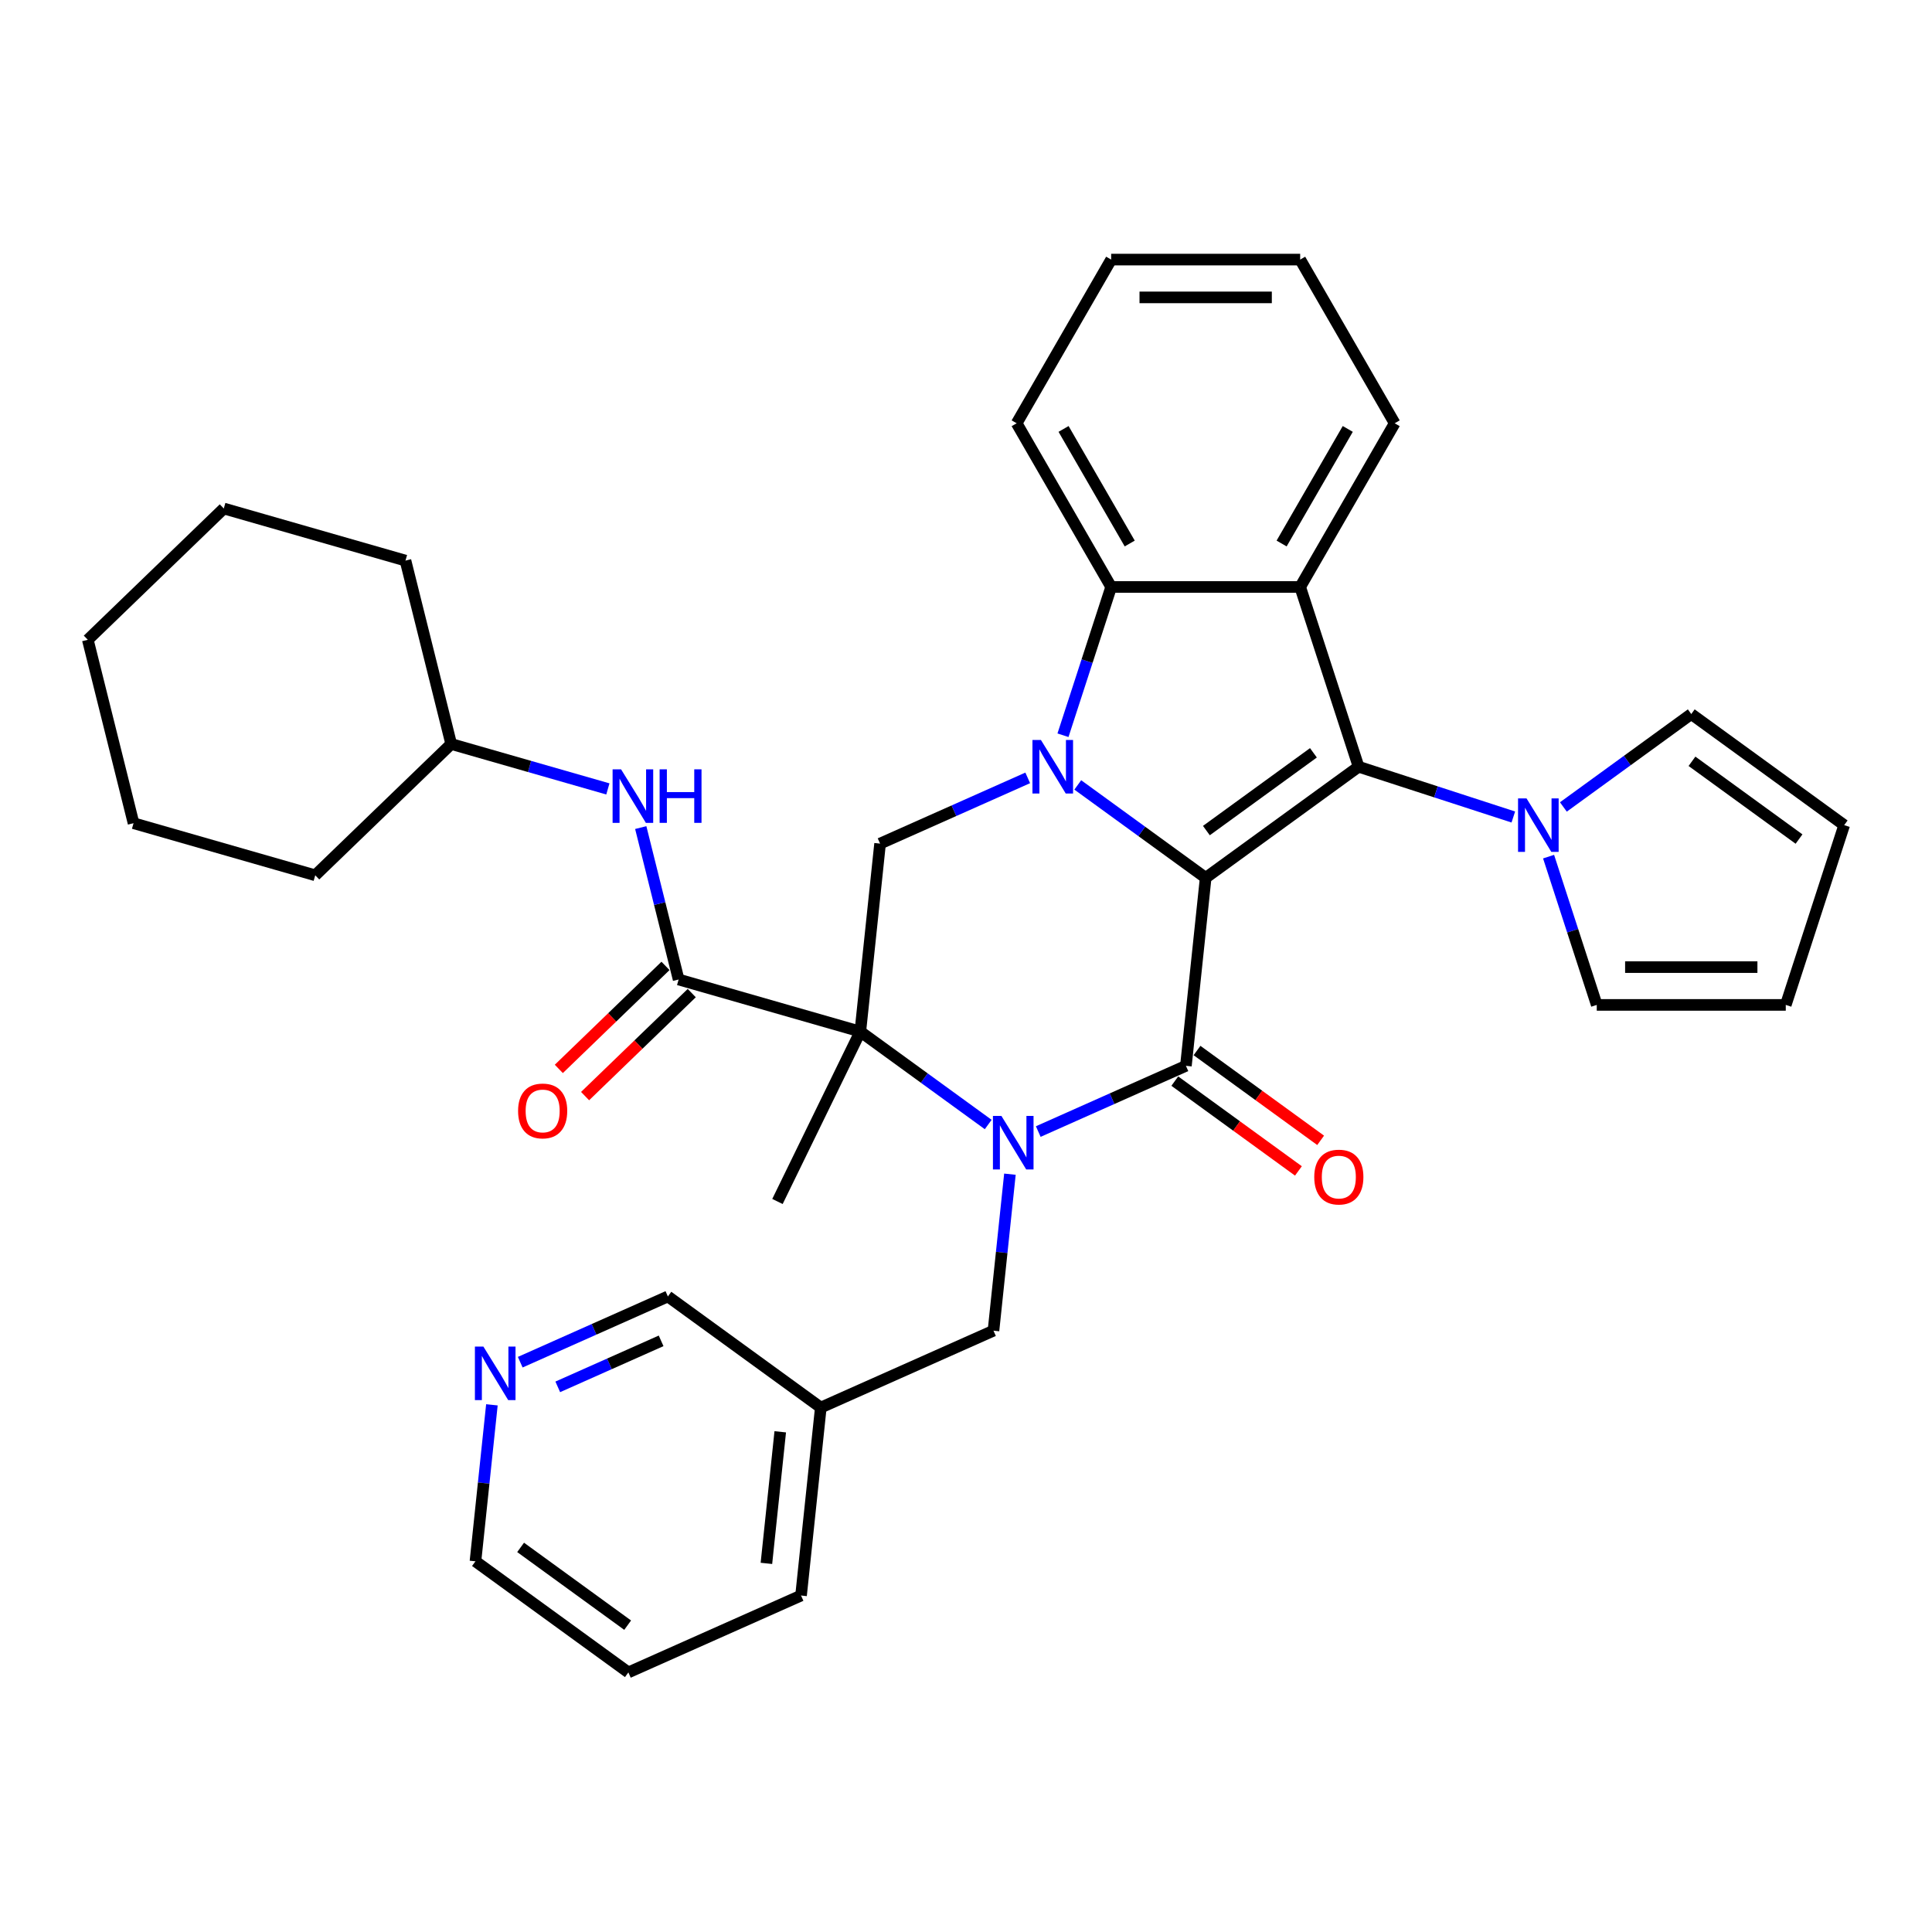 <?xml version='1.0' encoding='iso-8859-1'?>
<svg version='1.1' baseProfile='full'
              xmlns='http://www.w3.org/2000/svg'
                      xmlns:rdkit='http://www.rdkit.org/xml'
                      xmlns:xlink='http://www.w3.org/1999/xlink'
                  xml:space='preserve'
width='1000px' height='1000px' viewBox='0 0 1000 1000'>
<!-- END OF HEADER -->
<rect style='opacity:1.0;fill:#FFFFFF;stroke:none' width='1000' height='1000' x='0' y='0'> </rect>
<path class='bond-0' d='M 624.051,454.366 L 590.953,430.319' style='fill:none;fill-rule:evenodd;stroke:#000000;stroke-width:6px;stroke-linecap:butt;stroke-linejoin:miter;stroke-opacity:1' />
<path class='bond-0' d='M 590.953,430.319 L 557.855,406.272' style='fill:none;fill-rule:evenodd;stroke:#0000FF;stroke-width:6px;stroke-linecap:butt;stroke-linejoin:miter;stroke-opacity:1' />
<path class='bond-2' d='M 624.051,454.366 L 613.825,551.664' style='fill:none;fill-rule:evenodd;stroke:#000000;stroke-width:6px;stroke-linecap:butt;stroke-linejoin:miter;stroke-opacity:1' />
<path class='bond-4' d='M 624.051,454.366 L 703.201,396.861' style='fill:none;fill-rule:evenodd;stroke:#000000;stroke-width:6px;stroke-linecap:butt;stroke-linejoin:miter;stroke-opacity:1' />
<path class='bond-4' d='M 624.423,429.91 L 679.827,389.657' style='fill:none;fill-rule:evenodd;stroke:#000000;stroke-width:6px;stroke-linecap:butt;stroke-linejoin:miter;stroke-opacity:1' />
<path class='bond-6' d='M 550.198,380.561 L 562.666,342.188' style='fill:none;fill-rule:evenodd;stroke:#0000FF;stroke-width:6px;stroke-linecap:butt;stroke-linejoin:miter;stroke-opacity:1' />
<path class='bond-6' d='M 562.666,342.188 L 575.134,303.815' style='fill:none;fill-rule:evenodd;stroke:#000000;stroke-width:6px;stroke-linecap:butt;stroke-linejoin:miter;stroke-opacity:1' />
<path class='bond-8' d='M 531.949,402.628 L 493.737,419.641' style='fill:none;fill-rule:evenodd;stroke:#0000FF;stroke-width:6px;stroke-linecap:butt;stroke-linejoin:miter;stroke-opacity:1' />
<path class='bond-8' d='M 493.737,419.641 L 455.526,436.653' style='fill:none;fill-rule:evenodd;stroke:#000000;stroke-width:6px;stroke-linecap:butt;stroke-linejoin:miter;stroke-opacity:1' />
<path class='bond-1' d='M 537.402,585.69 L 575.614,568.677' style='fill:none;fill-rule:evenodd;stroke:#0000FF;stroke-width:6px;stroke-linecap:butt;stroke-linejoin:miter;stroke-opacity:1' />
<path class='bond-1' d='M 575.614,568.677 L 613.825,551.664' style='fill:none;fill-rule:evenodd;stroke:#000000;stroke-width:6px;stroke-linecap:butt;stroke-linejoin:miter;stroke-opacity:1' />
<path class='bond-3' d='M 511.496,582.046 L 478.398,557.999' style='fill:none;fill-rule:evenodd;stroke:#0000FF;stroke-width:6px;stroke-linecap:butt;stroke-linejoin:miter;stroke-opacity:1' />
<path class='bond-3' d='M 478.398,557.999 L 445.299,533.952' style='fill:none;fill-rule:evenodd;stroke:#000000;stroke-width:6px;stroke-linecap:butt;stroke-linejoin:miter;stroke-opacity:1' />
<path class='bond-11' d='M 522.736,607.756 L 518.479,648.256' style='fill:none;fill-rule:evenodd;stroke:#0000FF;stroke-width:6px;stroke-linecap:butt;stroke-linejoin:miter;stroke-opacity:1' />
<path class='bond-11' d='M 518.479,648.256 L 514.223,688.755' style='fill:none;fill-rule:evenodd;stroke:#000000;stroke-width:6px;stroke-linecap:butt;stroke-linejoin:miter;stroke-opacity:1' />
<path class='bond-12' d='M 608.074,559.579 L 640.067,582.823' style='fill:none;fill-rule:evenodd;stroke:#000000;stroke-width:6px;stroke-linecap:butt;stroke-linejoin:miter;stroke-opacity:1' />
<path class='bond-12' d='M 640.067,582.823 L 672.059,606.067' style='fill:none;fill-rule:evenodd;stroke:#FF0000;stroke-width:6px;stroke-linecap:butt;stroke-linejoin:miter;stroke-opacity:1' />
<path class='bond-12' d='M 619.575,543.749 L 651.568,566.993' style='fill:none;fill-rule:evenodd;stroke:#000000;stroke-width:6px;stroke-linecap:butt;stroke-linejoin:miter;stroke-opacity:1' />
<path class='bond-12' d='M 651.568,566.993 L 683.561,590.237' style='fill:none;fill-rule:evenodd;stroke:#FF0000;stroke-width:6px;stroke-linecap:butt;stroke-linejoin:miter;stroke-opacity:1' />
<path class='bond-7' d='M 445.299,533.952 L 351.255,506.985' style='fill:none;fill-rule:evenodd;stroke:#000000;stroke-width:6px;stroke-linecap:butt;stroke-linejoin:miter;stroke-opacity:1' />
<path class='bond-20' d='M 445.299,533.952 L 402.412,621.884' style='fill:none;fill-rule:evenodd;stroke:#000000;stroke-width:6px;stroke-linecap:butt;stroke-linejoin:miter;stroke-opacity:1' />
<path class='bond-35' d='M 445.299,533.952 L 455.526,436.653' style='fill:none;fill-rule:evenodd;stroke:#000000;stroke-width:6px;stroke-linecap:butt;stroke-linejoin:miter;stroke-opacity:1' />
<path class='bond-5' d='M 703.201,396.861 L 672.968,303.815' style='fill:none;fill-rule:evenodd;stroke:#000000;stroke-width:6px;stroke-linecap:butt;stroke-linejoin:miter;stroke-opacity:1' />
<path class='bond-9' d='M 703.201,396.861 L 743.247,409.872' style='fill:none;fill-rule:evenodd;stroke:#000000;stroke-width:6px;stroke-linecap:butt;stroke-linejoin:miter;stroke-opacity:1' />
<path class='bond-9' d='M 743.247,409.872 L 783.293,422.884' style='fill:none;fill-rule:evenodd;stroke:#0000FF;stroke-width:6px;stroke-linecap:butt;stroke-linejoin:miter;stroke-opacity:1' />
<path class='bond-21' d='M 672.968,303.815 L 721.885,219.088' style='fill:none;fill-rule:evenodd;stroke:#000000;stroke-width:6px;stroke-linecap:butt;stroke-linejoin:miter;stroke-opacity:1' />
<path class='bond-21' d='M 663.361,281.322 L 697.602,222.014' style='fill:none;fill-rule:evenodd;stroke:#000000;stroke-width:6px;stroke-linecap:butt;stroke-linejoin:miter;stroke-opacity:1' />
<path class='bond-36' d='M 672.968,303.815 L 575.134,303.815' style='fill:none;fill-rule:evenodd;stroke:#000000;stroke-width:6px;stroke-linecap:butt;stroke-linejoin:miter;stroke-opacity:1' />
<path class='bond-23' d='M 575.134,303.815 L 526.217,219.088' style='fill:none;fill-rule:evenodd;stroke:#000000;stroke-width:6px;stroke-linecap:butt;stroke-linejoin:miter;stroke-opacity:1' />
<path class='bond-23' d='M 584.742,281.322 L 550.5,222.014' style='fill:none;fill-rule:evenodd;stroke:#000000;stroke-width:6px;stroke-linecap:butt;stroke-linejoin:miter;stroke-opacity:1' />
<path class='bond-10' d='M 351.255,506.985 L 341.453,467.67' style='fill:none;fill-rule:evenodd;stroke:#000000;stroke-width:6px;stroke-linecap:butt;stroke-linejoin:miter;stroke-opacity:1' />
<path class='bond-10' d='M 341.453,467.67 L 331.651,428.356' style='fill:none;fill-rule:evenodd;stroke:#0000FF;stroke-width:6px;stroke-linecap:butt;stroke-linejoin:miter;stroke-opacity:1' />
<path class='bond-15' d='M 344.459,499.947 L 316.853,526.606' style='fill:none;fill-rule:evenodd;stroke:#000000;stroke-width:6px;stroke-linecap:butt;stroke-linejoin:miter;stroke-opacity:1' />
<path class='bond-15' d='M 316.853,526.606 L 289.247,553.265' style='fill:none;fill-rule:evenodd;stroke:#FF0000;stroke-width:6px;stroke-linecap:butt;stroke-linejoin:miter;stroke-opacity:1' />
<path class='bond-15' d='M 358.051,514.022 L 330.446,540.681' style='fill:none;fill-rule:evenodd;stroke:#000000;stroke-width:6px;stroke-linecap:butt;stroke-linejoin:miter;stroke-opacity:1' />
<path class='bond-15' d='M 330.446,540.681 L 302.84,567.34' style='fill:none;fill-rule:evenodd;stroke:#FF0000;stroke-width:6px;stroke-linecap:butt;stroke-linejoin:miter;stroke-opacity:1' />
<path class='bond-13' d='M 809.2,417.682 L 842.298,393.635' style='fill:none;fill-rule:evenodd;stroke:#0000FF;stroke-width:6px;stroke-linecap:butt;stroke-linejoin:miter;stroke-opacity:1' />
<path class='bond-13' d='M 842.298,393.635 L 875.396,369.588' style='fill:none;fill-rule:evenodd;stroke:#000000;stroke-width:6px;stroke-linecap:butt;stroke-linejoin:miter;stroke-opacity:1' />
<path class='bond-14' d='M 801.542,443.392 L 814.011,481.766' style='fill:none;fill-rule:evenodd;stroke:#0000FF;stroke-width:6px;stroke-linecap:butt;stroke-linejoin:miter;stroke-opacity:1' />
<path class='bond-14' d='M 814.011,481.766 L 826.479,520.139' style='fill:none;fill-rule:evenodd;stroke:#000000;stroke-width:6px;stroke-linecap:butt;stroke-linejoin:miter;stroke-opacity:1' />
<path class='bond-22' d='M 314.634,408.343 L 274.088,396.716' style='fill:none;fill-rule:evenodd;stroke:#0000FF;stroke-width:6px;stroke-linecap:butt;stroke-linejoin:miter;stroke-opacity:1' />
<path class='bond-22' d='M 274.088,396.716 L 233.543,385.09' style='fill:none;fill-rule:evenodd;stroke:#000000;stroke-width:6px;stroke-linecap:butt;stroke-linejoin:miter;stroke-opacity:1' />
<path class='bond-19' d='M 514.223,688.755 L 424.847,728.548' style='fill:none;fill-rule:evenodd;stroke:#000000;stroke-width:6px;stroke-linecap:butt;stroke-linejoin:miter;stroke-opacity:1' />
<path class='bond-18' d='M 875.396,369.588 L 954.545,427.093' style='fill:none;fill-rule:evenodd;stroke:#000000;stroke-width:6px;stroke-linecap:butt;stroke-linejoin:miter;stroke-opacity:1' />
<path class='bond-18' d='M 875.767,394.043 L 931.172,434.297' style='fill:none;fill-rule:evenodd;stroke:#000000;stroke-width:6px;stroke-linecap:butt;stroke-linejoin:miter;stroke-opacity:1' />
<path class='bond-17' d='M 826.479,520.139 L 924.313,520.139' style='fill:none;fill-rule:evenodd;stroke:#000000;stroke-width:6px;stroke-linecap:butt;stroke-linejoin:miter;stroke-opacity:1' />
<path class='bond-17' d='M 841.154,500.572 L 909.638,500.572' style='fill:none;fill-rule:evenodd;stroke:#000000;stroke-width:6px;stroke-linecap:butt;stroke-linejoin:miter;stroke-opacity:1' />
<path class='bond-16' d='M 269.274,705.068 L 307.486,688.055' style='fill:none;fill-rule:evenodd;stroke:#0000FF;stroke-width:6px;stroke-linecap:butt;stroke-linejoin:miter;stroke-opacity:1' />
<path class='bond-16' d='M 307.486,688.055 L 345.697,671.042' style='fill:none;fill-rule:evenodd;stroke:#000000;stroke-width:6px;stroke-linecap:butt;stroke-linejoin:miter;stroke-opacity:1' />
<path class='bond-16' d='M 288.696,717.839 L 315.444,705.93' style='fill:none;fill-rule:evenodd;stroke:#0000FF;stroke-width:6px;stroke-linecap:butt;stroke-linejoin:miter;stroke-opacity:1' />
<path class='bond-16' d='M 315.444,705.93 L 342.192,694.021' style='fill:none;fill-rule:evenodd;stroke:#000000;stroke-width:6px;stroke-linecap:butt;stroke-linejoin:miter;stroke-opacity:1' />
<path class='bond-39' d='M 254.608,727.134 L 250.351,767.634' style='fill:none;fill-rule:evenodd;stroke:#0000FF;stroke-width:6px;stroke-linecap:butt;stroke-linejoin:miter;stroke-opacity:1' />
<path class='bond-39' d='M 250.351,767.634 L 246.095,808.133' style='fill:none;fill-rule:evenodd;stroke:#000000;stroke-width:6px;stroke-linecap:butt;stroke-linejoin:miter;stroke-opacity:1' />
<path class='bond-37' d='M 924.313,520.139 L 954.545,427.093' style='fill:none;fill-rule:evenodd;stroke:#000000;stroke-width:6px;stroke-linecap:butt;stroke-linejoin:miter;stroke-opacity:1' />
<path class='bond-24' d='M 424.847,728.548 L 345.697,671.042' style='fill:none;fill-rule:evenodd;stroke:#000000;stroke-width:6px;stroke-linecap:butt;stroke-linejoin:miter;stroke-opacity:1' />
<path class='bond-26' d='M 424.847,728.548 L 414.62,825.846' style='fill:none;fill-rule:evenodd;stroke:#000000;stroke-width:6px;stroke-linecap:butt;stroke-linejoin:miter;stroke-opacity:1' />
<path class='bond-26' d='M 403.853,741.097 L 396.694,809.206' style='fill:none;fill-rule:evenodd;stroke:#000000;stroke-width:6px;stroke-linecap:butt;stroke-linejoin:miter;stroke-opacity:1' />
<path class='bond-29' d='M 721.885,219.088 L 672.968,134.361' style='fill:none;fill-rule:evenodd;stroke:#000000;stroke-width:6px;stroke-linecap:butt;stroke-linejoin:miter;stroke-opacity:1' />
<path class='bond-27' d='M 233.543,385.09 L 209.875,290.162' style='fill:none;fill-rule:evenodd;stroke:#000000;stroke-width:6px;stroke-linecap:butt;stroke-linejoin:miter;stroke-opacity:1' />
<path class='bond-28' d='M 233.543,385.09 L 163.167,453.051' style='fill:none;fill-rule:evenodd;stroke:#000000;stroke-width:6px;stroke-linecap:butt;stroke-linejoin:miter;stroke-opacity:1' />
<path class='bond-31' d='M 526.217,219.088 L 575.134,134.361' style='fill:none;fill-rule:evenodd;stroke:#000000;stroke-width:6px;stroke-linecap:butt;stroke-linejoin:miter;stroke-opacity:1' />
<path class='bond-25' d='M 246.095,808.133 L 325.244,865.639' style='fill:none;fill-rule:evenodd;stroke:#000000;stroke-width:6px;stroke-linecap:butt;stroke-linejoin:miter;stroke-opacity:1' />
<path class='bond-25' d='M 269.468,800.929 L 324.873,841.183' style='fill:none;fill-rule:evenodd;stroke:#000000;stroke-width:6px;stroke-linecap:butt;stroke-linejoin:miter;stroke-opacity:1' />
<path class='bond-30' d='M 414.62,825.846 L 325.244,865.639' style='fill:none;fill-rule:evenodd;stroke:#000000;stroke-width:6px;stroke-linecap:butt;stroke-linejoin:miter;stroke-opacity:1' />
<path class='bond-32' d='M 209.875,290.162 L 115.831,263.195' style='fill:none;fill-rule:evenodd;stroke:#000000;stroke-width:6px;stroke-linecap:butt;stroke-linejoin:miter;stroke-opacity:1' />
<path class='bond-33' d='M 163.167,453.051 L 69.123,426.085' style='fill:none;fill-rule:evenodd;stroke:#000000;stroke-width:6px;stroke-linecap:butt;stroke-linejoin:miter;stroke-opacity:1' />
<path class='bond-38' d='M 672.968,134.361 L 575.134,134.361' style='fill:none;fill-rule:evenodd;stroke:#000000;stroke-width:6px;stroke-linecap:butt;stroke-linejoin:miter;stroke-opacity:1' />
<path class='bond-38' d='M 658.293,153.928 L 589.809,153.928' style='fill:none;fill-rule:evenodd;stroke:#000000;stroke-width:6px;stroke-linecap:butt;stroke-linejoin:miter;stroke-opacity:1' />
<path class='bond-40' d='M 115.831,263.195 L 45.455,331.157' style='fill:none;fill-rule:evenodd;stroke:#000000;stroke-width:6px;stroke-linecap:butt;stroke-linejoin:miter;stroke-opacity:1' />
<path class='bond-34' d='M 69.123,426.085 L 45.455,331.157' style='fill:none;fill-rule:evenodd;stroke:#000000;stroke-width:6px;stroke-linecap:butt;stroke-linejoin:miter;stroke-opacity:1' />
<path  class='atom-1' d='M 538.777 383.007
L 547.856 397.682
Q 548.757 399.13, 550.204 401.752
Q 551.652 404.374, 551.731 404.531
L 551.731 383.007
L 555.409 383.007
L 555.409 410.714
L 551.613 410.714
L 541.869 394.669
Q 540.734 392.791, 539.521 390.638
Q 538.347 388.486, 537.995 387.821
L 537.995 410.714
L 534.394 410.714
L 534.394 383.007
L 538.777 383.007
' fill='#0000FF'/>
<path  class='atom-2' d='M 518.325 577.604
L 527.404 592.279
Q 528.304 593.727, 529.752 596.349
Q 531.2 598.971, 531.278 599.127
L 531.278 577.604
L 534.956 577.604
L 534.956 605.31
L 531.16 605.31
L 521.416 589.266
Q 520.281 587.387, 519.068 585.235
Q 517.894 583.082, 517.542 582.417
L 517.542 605.31
L 513.942 605.31
L 513.942 577.604
L 518.325 577.604
' fill='#0000FF'/>
<path  class='atom-10' d='M 790.122 413.24
L 799.201 427.915
Q 800.101 429.363, 801.549 431.985
Q 802.997 434.607, 803.075 434.763
L 803.075 413.24
L 806.754 413.24
L 806.754 440.946
L 802.958 440.946
L 793.214 424.902
Q 792.079 423.023, 790.866 420.871
Q 789.692 418.718, 789.339 418.053
L 789.339 440.946
L 785.739 440.946
L 785.739 413.24
L 790.122 413.24
' fill='#0000FF'/>
<path  class='atom-11' d='M 321.463 398.203
L 330.542 412.879
Q 331.442 414.327, 332.89 416.948
Q 334.338 419.57, 334.416 419.727
L 334.416 398.203
L 338.094 398.203
L 338.094 425.91
L 334.299 425.91
L 324.554 409.865
Q 323.419 407.987, 322.206 405.835
Q 321.032 403.682, 320.68 403.017
L 320.68 425.91
L 317.08 425.91
L 317.08 398.203
L 321.463 398.203
' fill='#0000FF'/>
<path  class='atom-11' d='M 341.421 398.203
L 345.178 398.203
L 345.178 409.983
L 359.344 409.983
L 359.344 398.203
L 363.101 398.203
L 363.101 425.91
L 359.344 425.91
L 359.344 413.113
L 345.178 413.113
L 345.178 425.91
L 341.421 425.91
L 341.421 398.203
' fill='#0000FF'/>
<path  class='atom-13' d='M 680.256 609.248
Q 680.256 602.595, 683.543 598.878
Q 686.83 595.16, 692.974 595.16
Q 699.118 595.16, 702.406 598.878
Q 705.693 602.595, 705.693 609.248
Q 705.693 615.979, 702.366 619.814
Q 699.04 623.61, 692.974 623.61
Q 686.869 623.61, 683.543 619.814
Q 680.256 616.018, 680.256 609.248
M 692.974 620.479
Q 697.201 620.479, 699.471 617.662
Q 701.779 614.805, 701.779 609.248
Q 701.779 603.808, 699.471 601.069
Q 697.201 598.291, 692.974 598.291
Q 688.748 598.291, 686.439 601.03
Q 684.169 603.769, 684.169 609.248
Q 684.169 614.844, 686.439 617.662
Q 688.748 620.479, 692.974 620.479
' fill='#FF0000'/>
<path  class='atom-16' d='M 268.161 575.024
Q 268.161 568.372, 271.448 564.654
Q 274.735 560.936, 280.879 560.936
Q 287.023 560.936, 290.311 564.654
Q 293.598 568.372, 293.598 575.024
Q 293.598 581.755, 290.271 585.59
Q 286.945 589.386, 280.879 589.386
Q 274.774 589.386, 271.448 585.59
Q 268.161 581.794, 268.161 575.024
M 280.879 586.256
Q 285.106 586.256, 287.376 583.438
Q 289.684 580.581, 289.684 575.024
Q 289.684 569.585, 287.376 566.845
Q 285.106 564.067, 280.879 564.067
Q 276.653 564.067, 274.344 566.806
Q 272.074 569.546, 272.074 575.024
Q 272.074 580.62, 274.344 583.438
Q 276.653 586.256, 280.879 586.256
' fill='#FF0000'/>
<path  class='atom-17' d='M 250.197 696.982
L 259.276 711.657
Q 260.176 713.105, 261.624 715.727
Q 263.072 718.349, 263.15 718.505
L 263.15 696.982
L 266.829 696.982
L 266.829 724.688
L 263.033 724.688
L 253.288 708.644
Q 252.153 706.765, 250.94 704.613
Q 249.766 702.461, 249.414 701.795
L 249.414 724.688
L 245.814 724.688
L 245.814 696.982
L 250.197 696.982
' fill='#0000FF'/>
</svg>
